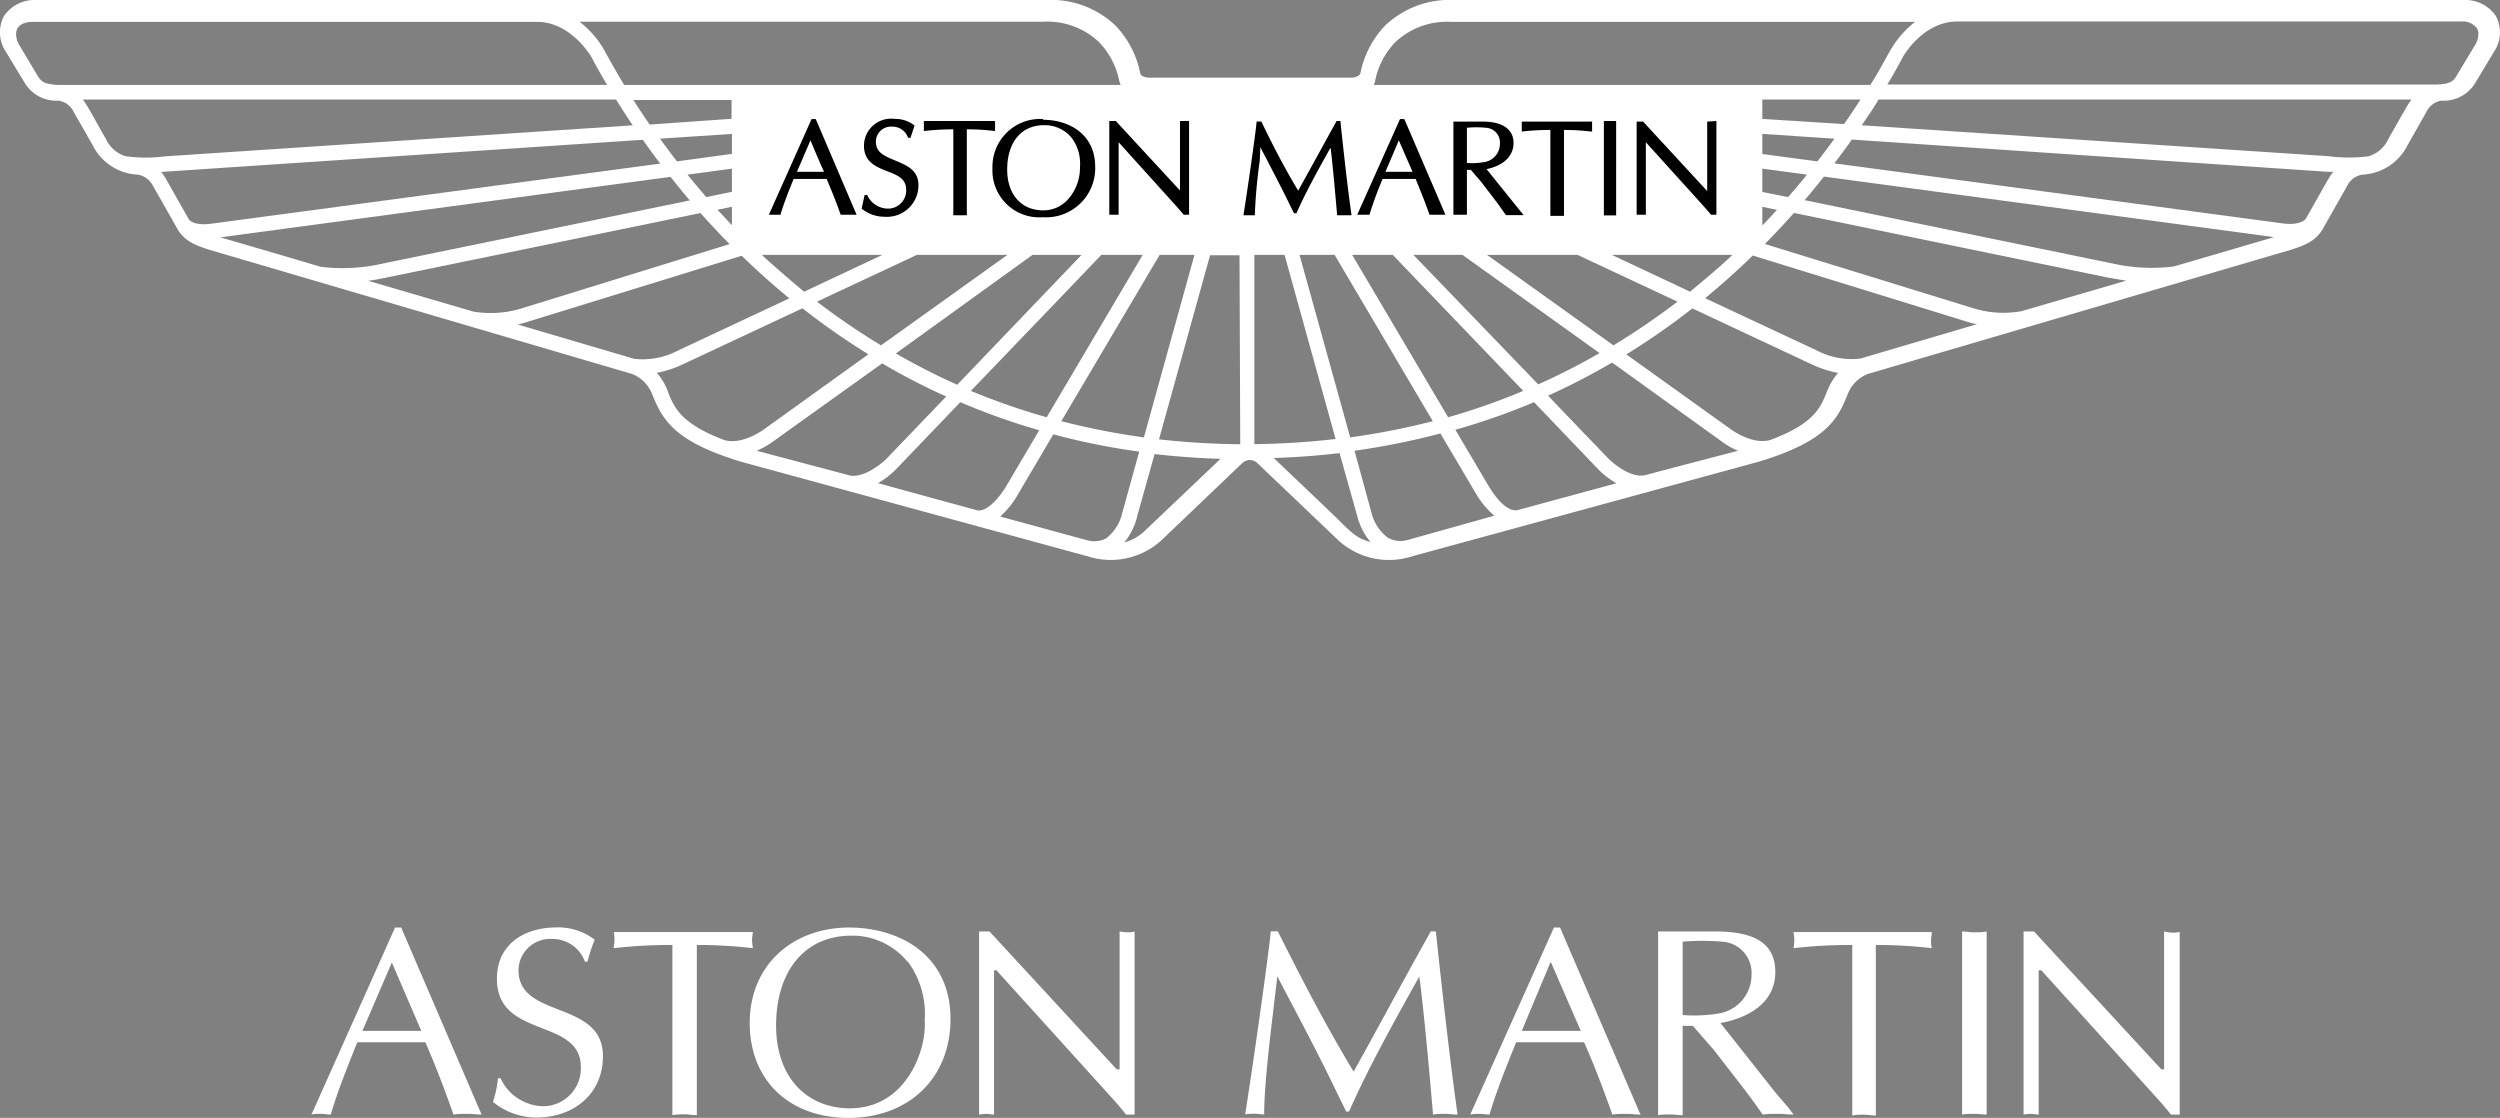 <svg xmlns="http://www.w3.org/2000/svg" viewBox="0 0 203.71 91.09"><rect x="0" y="0" width="203.71" height="91.09" fill="#808080" stroke="none"/><defs><style>.cls-1{fill:#fff;}.cls-2{fill:#000;}</style></defs><g id="Réteg_2" data-name="Réteg 2"><g id="Réteg_1" data-name="Réteg 1"><path class="cls-1" d="M203.37,1.3A3,3,0,0,0,200.81,0H118.46a7.61,7.61,0,0,0-5.61,2.1,7.83,7.83,0,0,0-2,3.87s-.1.36-.81.36H93.71c-.7,0-.8-.32-.8-.36a7.83,7.83,0,0,0-2-3.87A7.62,7.62,0,0,0,85.25,0H2.89A3,3,0,0,0,.33,1.3,2.83,2.83,0,0,0,.48,4.22S2,6.73,2,6.73A3,3,0,0,0,4.78,8.2,1.65,1.65,0,0,1,6,9.11l1.54,2.7a4.33,4.33,0,0,0,3.69,2.42,1.67,1.67,0,0,1,1.22.89l1.9,3.34c.55,1.07,1.33,1.46,2.73,1.9L51.5,30.47a2.9,2.9,0,0,1,1.65,1.67C54,34.26,55,36,60.41,37.63l28.18,7.69a6.14,6.14,0,0,0,6-1.25l6.6-6.3a1,1,0,0,1,.65-.29h0a.94.94,0,0,1,.65.29l6.61,6.3a6.12,6.12,0,0,0,6,1.25l28.18-7.69c5.38-1.62,6.45-3.37,7.27-5.49a2.9,2.9,0,0,1,1.65-1.67l34.45-10.11c1.4-.44,2.17-.83,2.73-1.9,0,0,1.89-3.33,1.89-3.34a1.66,1.66,0,0,1,1.23-.89,4.35,4.35,0,0,0,3.69-2.42l1.53-2.7a1.66,1.66,0,0,1,1.19-.91,3,3,0,0,0,2.8-1.47l1.51-2.51A2.82,2.82,0,0,0,203.37,1.3ZM94.49,20.77h2.84L93.21,35.64a59.27,59.27,0,0,1-6.73-1.32Zm-1.38,0L85.29,34a54.44,54.44,0,0,1-6.18-2.15c4.27-4.44,9.4-9.79,10.63-11.08Zm-18.4,0h7.38l-10.3,7.37a57.85,57.85,0,0,1-5.22-3.56Zm-9.19,3c-.09-.07-2.44-2.05-3.44-3H71.9Zm18.61-3h4L78,31.35a54.09,54.09,0,0,1-5-2.55Zm.9-19a6.1,6.1,0,0,1,4.52,1.66,6.3,6.3,0,0,1,1.64,3.11,2,2,0,0,0,.13.38H50.86c-.62-1-1.64-2.86-1.64-2.86a7.76,7.76,0,0,0-2-2.29ZM57.55,16.06q-.78-.9-1.53-1.83l3.62-.49v1.89Zm2.09.79v1.5l-1.18-1.26Zm-4.48-3.7c-.47-.61-.93-1.23-1.38-1.85l5.86-.39v1.63Zm-2.22-3c-.46-.66-.9-1.33-1.33-2h8V9.68ZM4.67,6.92c-1-.08-1.27-.2-1.6-.74,0,0-1.36-2.28-1.47-2.46a1.83,1.83,0,0,1-.29-.94c0-.56.4-1,1.4-1H43.76c2.78,0,4.42,2.85,4.42,2.85.41.77.84,1.53,1.29,2.29Zm5.57,5.81a2.58,2.58,0,0,1-1.6-1.39C8,10.25,7.16,8.63,6.75,8.11H50.2c.44.71.89,1.41,1.36,2.1L13.45,12.74A11.89,11.89,0,0,1,10.24,12.73Zm5.13,5.11-1.82-3.21a3.75,3.75,0,0,0-.42-.62l39.25-2.62c.46.66.93,1.3,1.42,1.94L17.28,18.22C15.89,18.41,15.45,18,15.37,17.84Zm10.76,3.9c-2.72-.81-5.45-1.61-8.17-2.4l36.68-4.93c.5.63,1,1.27,1.57,1.92L31.12,21.49A14.6,14.6,0,0,1,26.13,21.74Zm12.44,3.65L30,22.88c.45-.06.89-.14,1.33-.23,0,0,18.18-3.73,25.75-5.29.77.87,1.56,1.71,2.37,2.53L42.66,25.08A8.62,8.62,0,0,1,38.57,25.39Zm13.11,3.85-9.5-2.8a8.19,8.19,0,0,0,.85-.23l17.41-5.37c1.24,1.21,2.54,2.37,3.88,3.47l-9.09,4.26A6.13,6.13,0,0,1,51.68,29.24ZM59,35.85c-3.56-1.34-4.09-2.68-4.6-4a4.68,4.68,0,0,0-.88-1.47,9.12,9.12,0,0,0,2.26-.76l9.61-4.5a56.72,56.72,0,0,0,5.37,3.75L62.23,35S60.44,36.31,59,35.85Zm10.2,2.88-7.54-2a7,7,0,0,0,1.31-.74l8.91-6.38a53.66,53.66,0,0,0,5.22,2.7l-4.95,5.16C71.68,37.89,70.3,39,69.17,38.73Zm10.45,2.86-8.11-2.22A7,7,0,0,0,73,38.25l5.25-5.48a54,54,0,0,0,6.43,2.29L82,39.6C81.66,40.19,80.56,41.74,79.62,41.59Zm10.56,2.24a2.12,2.12,0,0,1-1.63.19l-7.08-1.93A7.2,7.2,0,0,0,83,40.19l2.83-4.8a55.86,55.86,0,0,0,7,1.41l-1.37,4.94A3.63,3.63,0,0,1,90.18,43.83Zm3.13-.63a3.89,3.89,0,0,1-1.73,1A5.3,5.3,0,0,0,92.68,42l1.4-5q2.64.3,5.37.39Zm7.72-7a65.19,65.19,0,0,1-6.62-.4l4.16-15H101Zm11-29.65a6.29,6.29,0,0,1,1.63-3.11,6.14,6.14,0,0,1,4.53-1.66h37.83a8.06,8.06,0,0,0-2,2.29C153.52,5,153,6,152.4,6.92H111.94A1.79,1.79,0,0,0,112.07,6.54Zm31.54,9.09V13.74l3.64.49c-.49.61-1,1.21-1.54,1.83Zm1.19,1.46c-.39.43-.78.85-1.19,1.27V16.85Zm-1.19-4.55V10.91l5.88.39c-.44.6-.9,1.22-1.39,1.85Zm0-2.86V8.11h8c-.44.68-.88,1.35-1.34,2ZM121.17,20.77h7.38l8.14,3.81a59.3,59.3,0,0,1-5.22,3.56Zm9.17,8a53.76,53.76,0,0,1-5,2.55L115.17,20.77h4Zm1-8h9.82c-1,1-3.37,2.92-3.44,3Zm-17.85,0,10.63,11.08A53.61,53.61,0,0,1,118,34l-7.82-13.23Zm-4.74,0h0l8,13.55a59.7,59.7,0,0,1-6.73,1.32l-4.13-14.87Zm-6.54,15.42V20.77h2.46l4.16,15A62.59,62.59,0,0,1,102.23,36.19Zm6.69,6-5.11-4.87c1.81-.06,3.6-.19,5.36-.4L110.58,42a5.32,5.32,0,0,0,1.1,2.17C110.6,43.87,110.28,43.56,108.92,42.22ZM114.7,44h0a2.11,2.11,0,0,1-1.62-.19,3.64,3.64,0,0,1-1.34-2.08l-1.37-5a59.9,59.9,0,0,0,7-1.41l2.85,4.82a7.05,7.05,0,0,0,1.54,1.88Zm8.94-2.43c-1,.15-2-1.4-2.36-2l-2.69-4.55A54.78,54.78,0,0,0,125,32.77l5.24,5.48a7.13,7.13,0,0,0,1.47,1.13Zm11.79-3.22-1.34.36c-1.13.28-2.51-.84-3-1.31,0,0-2.17-2.25-4.95-5.16a53.66,53.66,0,0,0,5.22-2.7L140.33,36a6.1,6.1,0,0,0,1.29.73Zm13.46-6.51c-.51,1.31-1,2.65-4.61,4-1.47.46-3.23-.85-3.24-.86l-8.52-6.1a58.77,58.77,0,0,0,5.38-3.75l9.62,4.51a9.09,9.09,0,0,0,2.25.75A5,5,0,0,0,148.89,31.86Zm2.69-2.62a6.11,6.11,0,0,1-3.53-.66l-9.11-4.26c1.34-1.11,2.64-2.26,3.88-3.48l17.42,5.38a7.14,7.14,0,0,0,.84.22Zm13.12-3.86a8.36,8.36,0,0,1-4.09-.3h0l-16.8-5.18c.81-.82,1.6-1.66,2.37-2.53l25.75,5.3c.06,0,.58.11,1.33.22Zm12.44-3.65a14.43,14.43,0,0,1-5-.24l-25.09-5.16c.55-.64,1.07-1.28,1.57-1.92l36.68,4.93Zm12.56-7.09-1.81,3.2c-.08.1-.51.57-1.91.38l-36.51-4.89c.5-.66,1-1.31,1.42-1.94L189.68,14l.45,0A3.7,3.7,0,0,0,189.7,14.64Zm6.48-6.05h0l-1.57,2.75A2.53,2.53,0,0,1,193,12.73a12,12,0,0,1-3.22,0L151.7,10.21c.49-.73,1-1.43,1.37-2.1h43.44A2.89,2.89,0,0,0,196.18,8.59Zm5.48-4.87-1.48,2.46c-.28.46-.45.66-1.58.73H153.79c.45-.75.88-1.52,1.29-2.29,0,0,1.6-2.85,4.42-2.85h41.05a1.43,1.43,0,0,1,1.28.56.81.81,0,0,1,.12.45A2,2,0,0,1,201.66,3.72Z"/><path class="cls-2" d="M66.47,9.7h-.34l-3.48,7.8h.94v0c.29-.95.65-1.86,1-2.73l.08-.19h2.69c.42,1,.8,1.93,1.14,2.92l0,0h1.3L66.47,9.7ZM64.94,14c.07-.18,1-2.32,1.1-2.57.1.25,1,2.39,1.11,2.57Zm5.27,3,0,0a2.91,2.91,0,0,0,1.84.66,2.57,2.57,0,0,0,2.79-2.57c0-1.26-1-1.63-1.87-2s-1.6-.63-1.6-1.56a1.23,1.23,0,0,1,1.32-1.21,1.33,1.33,0,0,1,1.3.91l0,0h.2l.33-1,0,0a2.5,2.5,0,0,0-1.61-.54,2.21,2.21,0,0,0-2.51,2.18c0,1.34,1,1.73,1.89,2.08s1.55.61,1.55,1.54A1.48,1.48,0,0,1,72.38,17a1.88,1.88,0,0,1-1.72-1.11l0,0h-.21L70.21,17ZM81,9.86H75.28v.81h.07a20.09,20.09,0,0,1,2.33-.13v7h1.1v-7a17.34,17.34,0,0,1,2.22.13h.08V9.86ZM85,9.7a3.89,3.89,0,0,0-4.13,4,3.82,3.82,0,0,0,4.11,4,4,4,0,0,0,4.26-4.12c0-2.64-2.13-3.82-4.24-3.82Zm2,6.57a2.66,2.66,0,0,1-2,.87c-1.78,0-2.93-1.3-2.93-3.32,0-2.24,1.16-3.62,3-3.62a2.85,2.85,0,0,1,2.23,1A3.5,3.5,0,0,1,88,13.61c0,.05,0,.1,0,.15a3.86,3.86,0,0,1-1,2.51Zm9.84-6.41h-.69v5.66h0L90.92,9.86h-.53V17.5h.76V11.59h0l4.72,5.23.59.68h.43V9.86Zm12.34,0h-.27l-1.85,3.36-1.28,2.32c-1.14-1.9-2.17-3.9-3-5.64l0,0h-.39v.07c-.11,1.12-.77,5.72-1.06,7.5v.07h.92v-.06a42.14,42.14,0,0,1,.4-4.39L102.7,12c.13.25,1.57,3,2.11,4.1l.63,1.28h.2l0,0c.64-1.47,1.54-3.14,2.78-5.35.17,1.32.4,3.94.53,5.45v.06h1.17v-.07c-.27-1.86-.55-4.31-.89-7.5V9.86Zm5.24-.16h-.34l-3.49,7.8h1v0a27.88,27.88,0,0,1,1-2.75l.06-.17h2.7c.41,1,.79,1.93,1.13,2.92l0,0h1.3l-3.35-7.8ZM112.89,14c.07-.18,1-2.32,1.09-2.57L115.1,14Zm8.24-.22c1.38-.28,2.2-1.07,2.2-2.13s-.82-1.74-2.5-1.74h-2.4V17.5h1.1V13.84h.32l.86,1L122,16.53l.71,1h1.44Zm-1.6-.44V10.41a7.88,7.88,0,0,1,1.54,0,1.21,1.21,0,0,1,1.15,1.31,1.51,1.51,0,0,1-1.36,1.5,5.26,5.26,0,0,1-1.33.06Zm10.16-3.43H124v.81H124a20.09,20.09,0,0,1,2.33-.13v7h1.11v-7a17.29,17.29,0,0,1,2.21.13h.08V9.86Zm1,7.64h1V9.86h-1Zm8.42-7.64v5.66h0l-5.22-5.66h-.53V17.5h.75V11.59h0l4.73,5.23.59.68h.43V9.86Z"/><path class="cls-1" d="M39.24,90.82c-.41,0-.76-.06-1.13-.06s-.79,0-1.16.06c-.63-1.81-1.42-3.9-2.29-5.89H29.11c-.76,1.92-1.55,3.84-2.16,5.89-.31,0-.55-.06-.81-.06s-.53,0-.76.06l6.81-15.24h.5Zm138.32,0h-.66c-.36-.45-.74-.9-1.13-1.33l-9.44-10.43h-.21V90.82c-.22,0-.42-.06-.62-.06a5.73,5.73,0,0,0-.61.06V75.9h.85l10.38,11.24h.22V75.9A5.39,5.39,0,0,0,177,76c.2,0,.39,0,.61-.07V90.82ZM159.88,75.9c.3,0,.63.07,1,.07s.61,0,1-.07V90.82c-.35,0-.66-.06-1-.06s-.66,0-1,.06V75.9Zm-7,15c-.35,0-.66-.07-1-.07s-.65,0-.95.07V77a41.28,41.28,0,0,0-4.79.26,5,5,0,0,0,.07-.65,5.3,5.3,0,0,0-.07-.66h11.27c0,.24-.06.44-.06.66s0,.43.06.65a38.61,38.61,0,0,0-4.56-.26V90.87Zm-17.7-15h4.63c3.37,0,4.85,1.11,4.85,3.32,0,2.53-2.27,3.75-4.47,4.14l4.5,5.69,1.05,1.23.41.54c-.46,0-.85-.06-1.27-.06s-.85,0-1.25.06c-.44-.64-.9-1.27-1.37-1.9l-2.58-3.33-1.74-2h-.83v7.28c-.35,0-.66-.06-1-.06s-.66,0-1,.06V75.9Zm1.93,6.81a12.1,12.1,0,0,0,2.81-.11,3.18,3.18,0,0,0,2.8-3.12,2.55,2.55,0,0,0-2.4-2.75,19,19,0,0,0-3.21,0Zm-3.44,8.11c-.42,0-.76-.06-1.14-.06s-.78,0-1.15.06c-.64-1.81-1.42-3.9-2.3-5.89h-5.54c-.77,1.92-1.56,3.84-2.17,5.89-.3,0-.54-.06-.8-.06s-.53,0-.77.06l6.82-15.24h.5Zm-7.34-12.39L124,84h4.81l-2.43-5.58ZM117,75.9c.57,5.39,1.18,10.76,1.77,14.92-.39,0-.7-.06-1-.06s-.69,0-1,.06c-.37-4.38-.82-9.09-1.12-11.25-2.53,4.51-4.41,8-5.72,11h-.24l-1.2-2.46c-1.4-2.88-2.93-5.72-4.41-8.55-.49,4.25-1.07,8.57-1.07,11.25-.29,0-.53-.06-.77-.06s-.52,0-.78.06c.56-3.51,1.87-12.63,2.09-14.92h.57c1.75,3.48,3.84,7.57,6.18,11.43,2.08-3.73,4.09-7.52,6.29-11.43ZM92.42,90.82h-.66c-.36-.45-.74-.9-1.13-1.33L81.19,79.06H81V90.82c-.22,0-.41-.06-.61-.06a5.73,5.73,0,0,0-.61.06V75.9h.85L91,87.14h.23V75.9a5.48,5.48,0,0,0,.6.07c.2,0,.4,0,.62-.07V90.82ZM61.09,83.36c0-4.78,3.56-7.78,8.09-7.78,4.1,0,8.27,2.22,8.27,7.45,0,4.87-3.45,8.06-8.31,8.06S61.09,88,61.09,83.36Zm12.85-5a5.81,5.81,0,0,0-4.55-2.12c-3.84,0-6.15,2.91-6.15,7.33s2.7,6.74,6,6.74c4.61,0,6.27-4.75,6.11-7.15a7.24,7.24,0,0,0-1.37-4.8ZM56.79,90.87c-.36,0-.66-.07-1-.07s-.65,0-1,.07V77a41.09,41.09,0,0,0-4.78.26c0-.22.06-.44.06-.65s0-.42-.06-.66H61.35a5.3,5.3,0,0,0-.07.66,5,5,0,0,0,.07.65A38.78,38.78,0,0,0,56.78,77V90.87Zm-16-3a3.92,3.92,0,0,0,3.54,2.27,3.09,3.09,0,0,0,3-3.19c0-4.06-6.84-2.26-6.84-7.2,0-2.81,2.23-4.18,4.85-4.18a4.87,4.87,0,0,1,3.12,1,13.4,13.4,0,0,0-.59,1.79h-.21A2.8,2.8,0,0,0,45,76.51a2.58,2.58,0,0,0-2.75,2.55c0,4,6.88,2.4,6.88,7,0,3.12-2.43,5-5.4,5a5.61,5.61,0,0,1-3.56-1.27,9.31,9.31,0,0,0,.41-1.94Zm-8.86-9.44L29.53,84h4.8Z"/></g></g></svg>